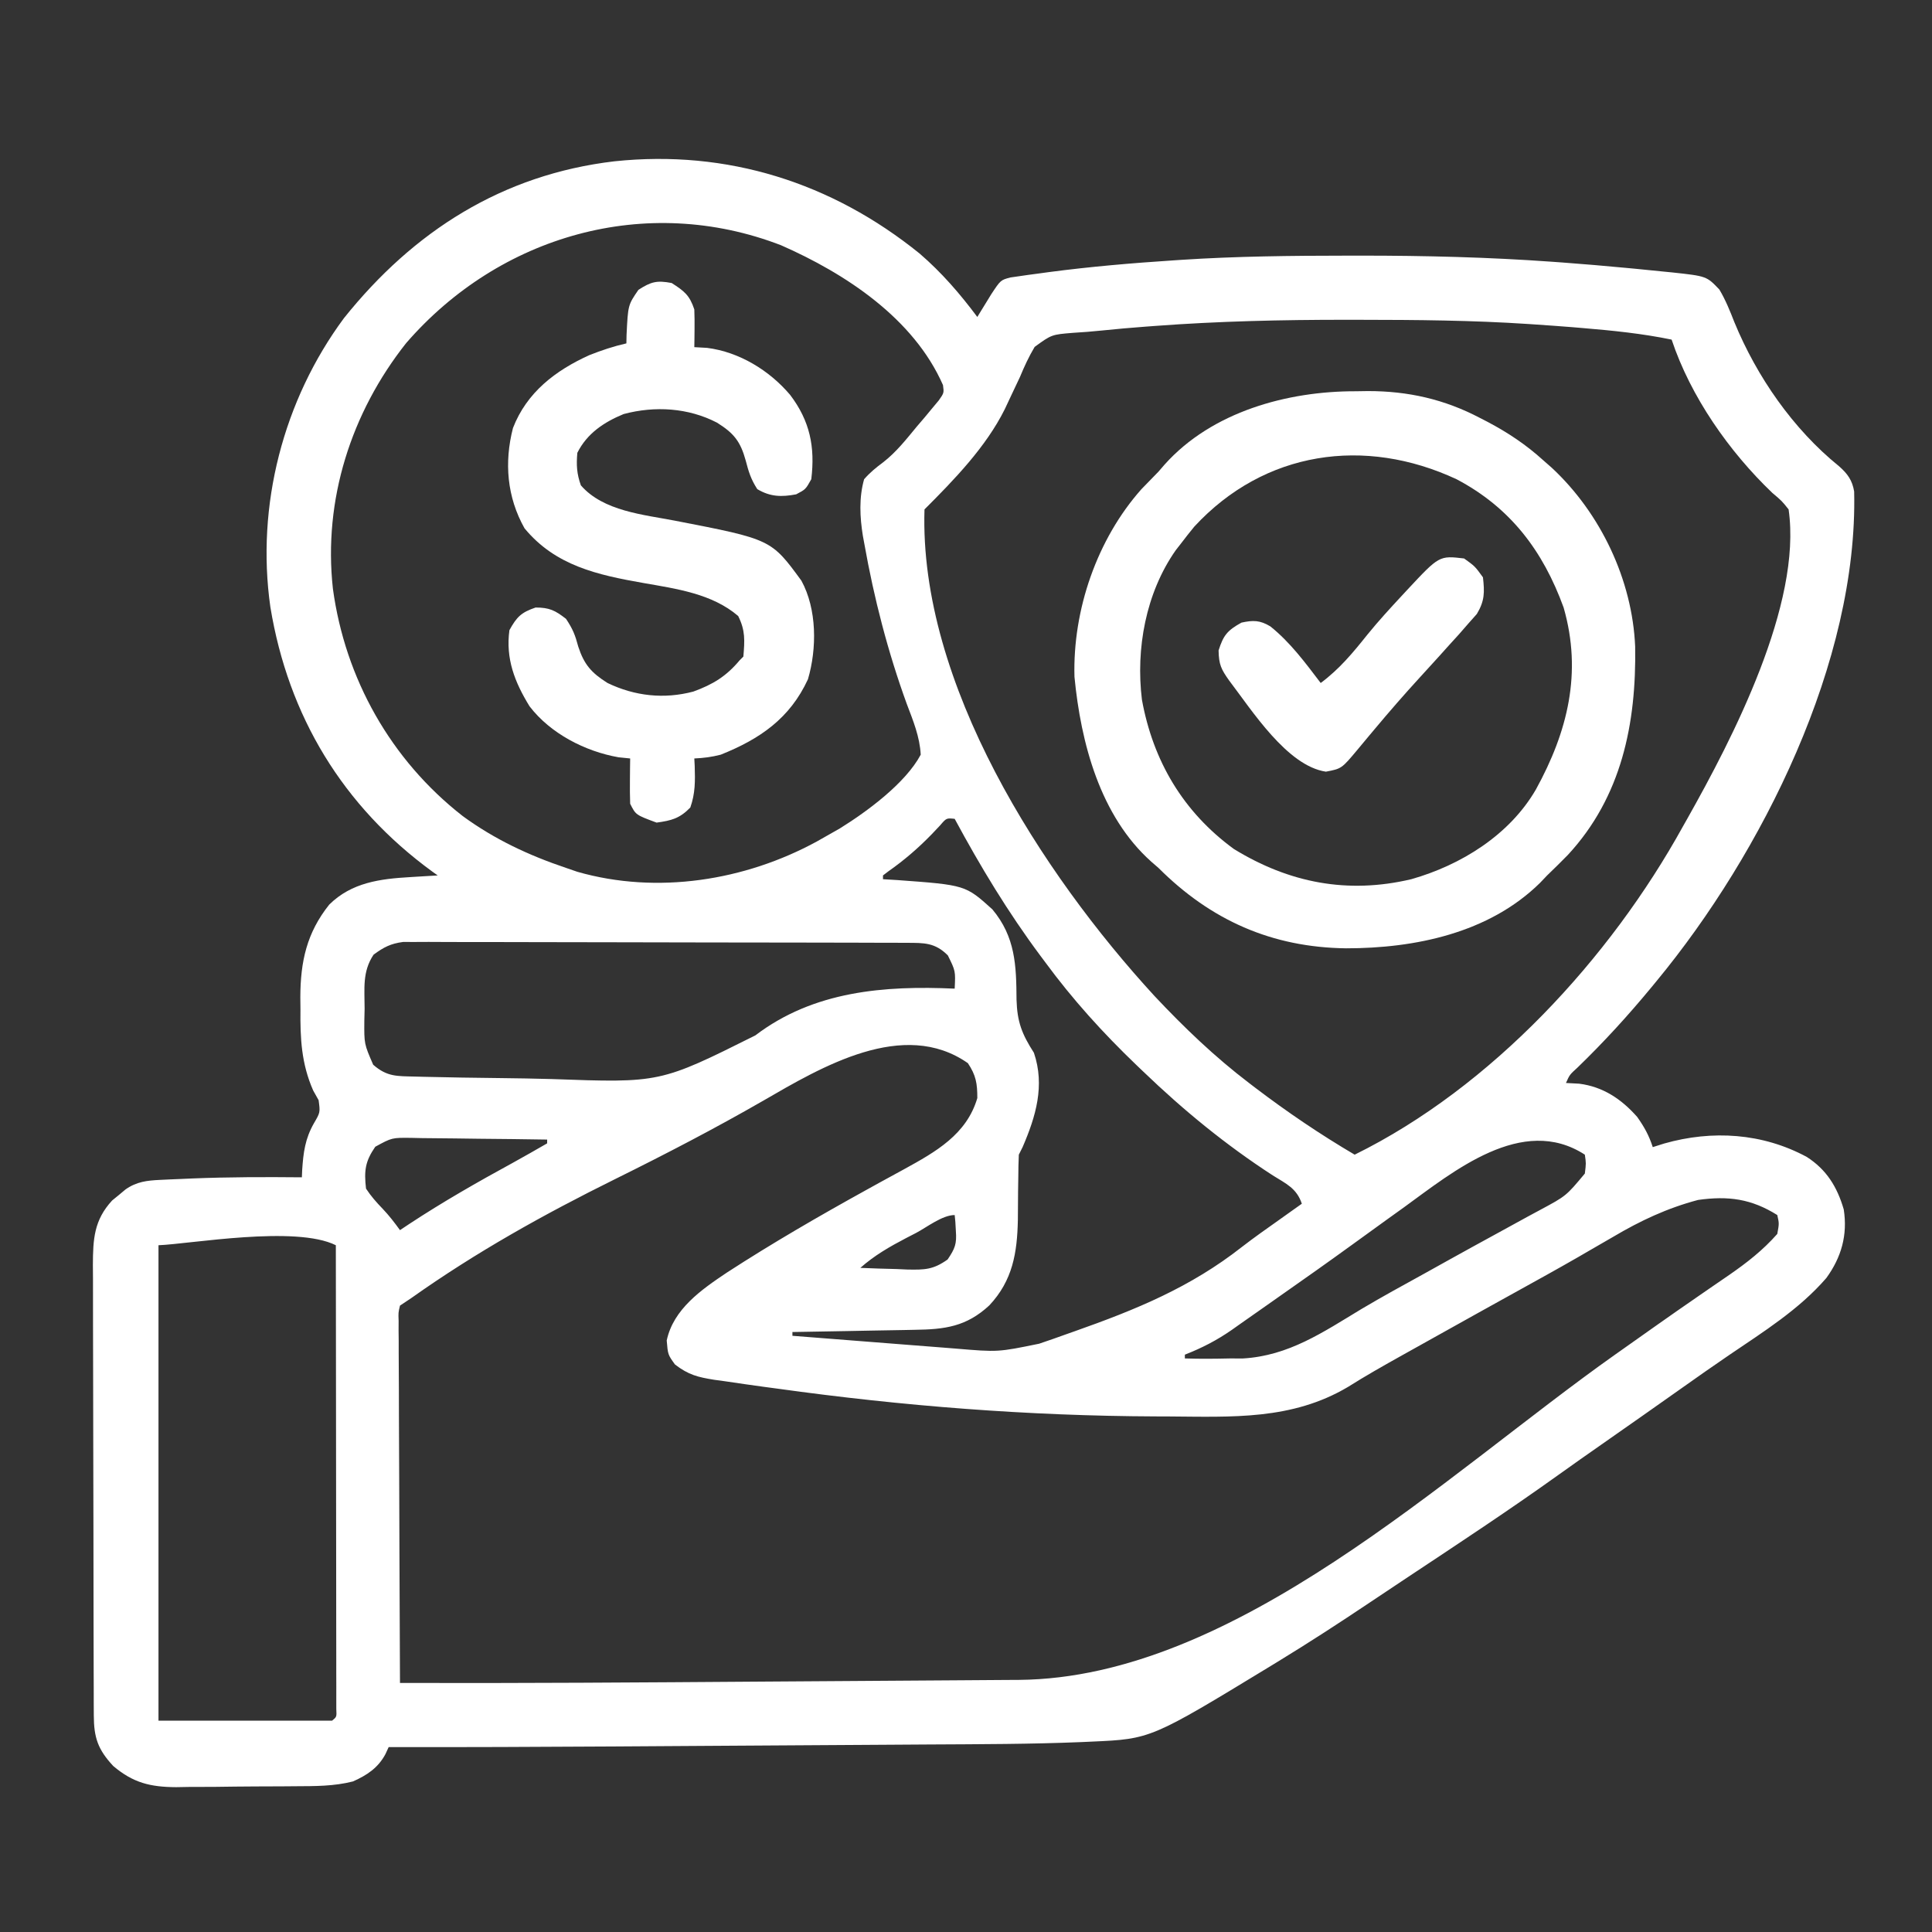 <svg xmlns="http://www.w3.org/2000/svg" width="512" height="512"><rect width="100%" height="100%" fill="#333333" stroke="none"/><path d="M0 0 C5.837 5.038 10.648 10.613 15.258 16.781 C15.596 16.227 15.933 15.673 16.281 15.102 C16.727 14.377 17.173 13.653 17.633 12.906 C18.074 12.187 18.515 11.468 18.969 10.727 C21.439 6.998 21.439 6.998 24.032 6.311 C24.748 6.208 25.465 6.106 26.203 6 C27.021 5.881 27.838 5.762 28.68 5.64 C29.572 5.522 30.464 5.403 31.383 5.281 C32.312 5.154 33.241 5.026 34.199 4.895 C45.179 3.446 56.207 2.504 67.258 1.781 C67.898 1.738 68.538 1.695 69.198 1.651 C83.857 0.688 98.508 0.542 113.195 0.531 C115.051 0.529 115.051 0.529 116.944 0.526 C133.905 0.525 150.777 0.936 167.695 2.156 C168.572 2.219 169.448 2.282 170.351 2.348 C175.992 2.765 181.626 3.248 187.258 3.781 C188.085 3.859 188.911 3.936 189.763 4.016 C192.233 4.253 194.7 4.503 197.168 4.758 C197.909 4.83 198.651 4.902 199.415 4.977 C208.525 5.967 208.525 5.967 211.906 9.508 C213.564 12.296 214.701 15.136 215.883 18.156 C221.833 32.615 231.449 46.501 243.629 56.344 C245.874 58.325 247.14 60.062 247.629 63.039 C248.671 108.032 223.257 158.867 195.258 192.781 C194.789 193.352 194.32 193.922 193.836 194.51 C187.687 201.945 181.276 208.964 174.34 215.672 C172.217 217.605 172.217 217.605 171.258 219.781 C172.413 219.843 173.568 219.905 174.758 219.969 C181.081 220.775 185.96 224.045 190.133 228.781 C192.017 231.441 193.26 233.696 194.258 236.781 C195.252 236.467 196.246 236.152 197.27 235.828 C210.071 232.186 223.362 233.066 235.062 239.375 C240.312 242.738 243.141 247.342 244.871 253.293 C245.923 260.06 244.25 265.973 240.258 271.469 C233.025 279.826 223.589 285.709 214.52 291.871 C210.315 294.731 206.157 297.654 202.008 300.594 C194.913 305.617 187.799 310.61 180.672 315.587 C176.892 318.228 173.117 320.874 169.371 323.562 C156.242 332.969 142.757 341.848 129.297 350.771 C125.982 352.969 122.671 355.172 119.37 357.39 C111.264 362.832 103.093 368.129 94.758 373.219 C94.168 373.579 93.579 373.939 92.972 374.31 C61.221 393.627 61.221 393.627 45.633 394.324 C44.717 394.366 43.8 394.408 42.856 394.451 C29.435 395.003 16 395.012 2.569 395.085 C-1.379 395.107 -5.327 395.134 -9.275 395.161 C-15.905 395.205 -22.536 395.245 -29.166 395.284 C-38.417 395.338 -47.668 395.397 -56.919 395.458 C-63.434 395.501 -69.948 395.542 -76.462 395.583 C-78.013 395.593 -79.563 395.602 -81.113 395.612 C-100.99 395.738 -120.865 395.81 -140.742 395.781 C-141.026 396.397 -141.309 397.014 -141.602 397.648 C-143.553 401.297 -146.461 403.207 -150.184 404.875 C-155.268 406.17 -160.194 406.126 -165.422 406.152 C-166.549 406.161 -167.675 406.17 -168.836 406.18 C-171.215 406.194 -173.594 406.203 -175.972 406.207 C-179.598 406.219 -183.222 406.268 -186.848 406.318 C-189.164 406.328 -191.48 406.335 -193.797 406.34 C-194.874 406.359 -195.952 406.379 -197.061 406.399 C-203.908 406.358 -208.462 405.261 -213.742 400.781 C-217.807 396.404 -218.865 393.264 -218.883 387.374 C-218.888 386.251 -218.894 385.128 -218.9 383.971 C-218.901 382.738 -218.902 381.505 -218.903 380.235 C-218.908 378.937 -218.913 377.64 -218.918 376.302 C-218.931 372.74 -218.938 369.178 -218.942 365.616 C-218.945 363.39 -218.949 361.164 -218.954 358.938 C-218.968 351.971 -218.977 345.004 -218.981 338.037 C-218.986 329.999 -219.003 321.96 -219.032 313.922 C-219.054 307.706 -219.064 301.49 -219.065 295.274 C-219.066 291.563 -219.072 287.852 -219.09 284.14 C-219.11 279.999 -219.105 275.857 -219.099 271.716 C-219.112 269.876 -219.112 269.876 -219.127 267.998 C-219.093 261.181 -218.849 256.149 -214.023 250.918 C-213.436 250.44 -212.848 249.961 -212.242 249.469 C-211.654 248.978 -211.067 248.486 -210.461 247.98 C-207.53 245.935 -204.808 245.628 -201.34 245.465 C-200.458 245.423 -199.577 245.381 -198.668 245.338 C-197.251 245.279 -197.251 245.279 -195.805 245.219 C-194.836 245.176 -193.868 245.134 -192.871 245.09 C-183.16 244.698 -173.459 244.686 -163.742 244.781 C-163.716 244.152 -163.691 243.523 -163.664 242.875 C-163.354 238.198 -162.891 234.582 -160.555 230.469 C-158.871 227.59 -158.871 227.59 -159.305 224.344 C-159.779 223.498 -160.253 222.653 -160.742 221.781 C-163.878 214.658 -164.2 207.984 -164.117 200.281 C-164.129 199.205 -164.14 198.129 -164.152 197.02 C-164.118 187.583 -162.448 179.968 -156.488 172.508 C-150.543 166.629 -142.977 165.679 -134.992 165.219 C-134.295 165.176 -133.597 165.132 -132.879 165.088 C-131.167 164.982 -129.455 164.881 -127.742 164.781 C-128.434 164.288 -128.434 164.288 -129.141 163.785 C-152.861 146.487 -167.341 122.585 -172.096 93.627 C-175.914 66.765 -168.705 38.845 -152.574 17.07 C-134.139 -5.964 -110.598 -20.966 -80.93 -24.469 C-51.017 -27.625 -23.287 -18.842 0 0 Z M-136.117 23.719 C-150.688 42.133 -158.117 65.251 -155.52 88.8 C-152.274 112.63 -140.168 134.173 -121.124 149.045 C-112.672 155.22 -103.63 159.45 -93.742 162.781 C-92.755 163.122 -91.767 163.462 -90.75 163.812 C-69.558 169.883 -46.317 166.164 -27.258 155.777 C-26.084 155.116 -24.912 154.451 -23.742 153.781 C-22.891 153.298 -22.041 152.814 -21.164 152.316 C-13.952 147.841 -3.765 140.336 0.258 132.781 C0.011 128.019 -1.757 123.762 -3.43 119.344 C-8.439 105.585 -12.125 91.322 -14.68 76.906 C-14.872 75.865 -14.872 75.865 -15.069 74.803 C-15.874 69.824 -16.129 64.678 -14.742 59.781 C-13.183 57.999 -11.603 56.708 -9.703 55.297 C-6.21 52.597 -3.545 49.168 -0.742 45.781 C0.263 44.608 0.263 44.608 1.289 43.41 C1.939 42.625 2.588 41.84 3.258 41.031 C3.856 40.315 4.454 39.598 5.07 38.859 C6.439 36.898 6.439 36.898 6.16 34.836 C-1.622 17.116 -19.728 5.265 -36.742 -2.219 C-72.548 -16.043 -111.39 -4.812 -136.117 23.719 Z M62.383 19.156 C61.531 19.219 60.678 19.282 59.8 19.348 C55.937 19.642 52.082 19.97 48.229 20.374 C45.716 20.632 43.197 20.841 40.676 20.982 C34.941 21.442 34.941 21.442 30.452 24.715 C28.906 27.299 27.724 29.876 26.57 32.656 C25.671 34.581 24.763 36.501 23.848 38.418 C23.413 39.345 22.979 40.273 22.531 41.228 C17.52 51.279 9.139 59.9 1.258 67.781 C-0.198 113.903 32.299 164.188 62.258 196.781 C70.066 205.088 78.177 212.864 87.258 219.781 C87.826 220.215 88.394 220.649 88.98 221.097 C97.442 227.527 106.097 233.39 115.258 238.781 C151.506 220.921 182.944 186.771 202.258 151.781 C202.653 151.083 203.048 150.384 203.455 149.665 C215.326 128.593 233.862 92.93 230.258 67.781 C228.447 65.514 228.447 65.514 225.945 63.406 C214.486 52.449 204.302 37.912 199.258 22.781 C191.452 21.172 183.628 20.38 175.695 19.719 C174.758 19.64 173.821 19.561 172.855 19.479 C169.657 19.223 166.459 18.997 163.258 18.781 C162.611 18.737 161.965 18.693 161.299 18.647 C146.439 17.662 131.584 17.542 116.695 17.531 C115.433 17.53 114.171 17.528 112.871 17.526 C95.997 17.525 79.211 17.896 62.383 19.156 Z M5.375 151.539 C4.635 152.32 3.895 153.101 3.133 153.906 C-0.454 157.592 -4.103 160.736 -8.309 163.688 C-8.782 164.048 -9.255 164.409 -9.742 164.781 C-9.742 165.111 -9.742 165.441 -9.742 165.781 C-8.487 165.856 -7.231 165.931 -5.938 166.008 C12.112 167.327 12.112 167.327 19.258 173.781 C25.355 181.098 25.591 188.629 25.648 197.705 C25.818 203.597 27.08 206.831 30.258 211.781 C33.208 220.474 30.764 228.671 27.258 236.781 C26.928 237.441 26.598 238.101 26.258 238.781 C26.163 240.769 26.126 242.76 26.117 244.75 C26.098 245.962 26.079 247.173 26.059 248.422 C26.025 250.963 26.007 253.505 26.004 256.047 C25.828 264.823 24.623 272.123 18.444 278.717 C12.342 284.377 6.643 285.091 -1.418 285.195 C-2.806 285.224 -2.806 285.224 -4.221 285.254 C-7.166 285.314 -10.11 285.36 -13.055 285.406 C-15.055 285.444 -17.056 285.484 -19.057 285.523 C-23.952 285.619 -28.847 285.703 -33.742 285.781 C-33.742 286.111 -33.742 286.441 -33.742 286.781 C-26.465 287.355 -19.188 287.924 -11.91 288.49 C-9.436 288.683 -6.961 288.877 -4.487 289.072 C-0.925 289.353 2.637 289.63 6.199 289.906 C7.851 290.037 7.851 290.037 9.537 290.171 C20.736 291.115 20.736 291.115 31.652 288.875 C32.846 288.465 34.041 288.055 35.271 287.633 C36.538 287.184 37.804 286.733 39.07 286.281 C39.715 286.054 40.361 285.826 41.025 285.592 C57.335 279.832 71.743 273.946 85.413 263.206 C88.606 260.741 91.903 258.423 95.195 256.094 C96.371 255.257 97.547 254.419 98.723 253.582 C99.559 252.988 100.396 252.394 101.258 251.781 C99.887 247.67 97.079 246.482 93.57 244.281 C81.157 236.239 69.922 227.03 59.258 216.781 C58.663 216.214 58.069 215.647 57.456 215.062 C48.559 206.529 40.56 197.71 33.258 187.781 C32.832 187.211 32.405 186.64 31.966 186.052 C23.401 174.56 16.06 162.394 9.258 149.781 C7.072 149.554 7.072 149.554 5.375 151.539 Z M-144.742 185.781 C-147.774 190.329 -147.111 194.805 -147.117 200.156 C-147.142 201.198 -147.166 202.239 -147.191 203.312 C-147.24 209.429 -147.24 209.429 -144.844 214.945 C-141.145 218.176 -138.551 217.96 -133.688 218.085 C-132.961 218.105 -132.234 218.124 -131.484 218.144 C-124.709 218.314 -117.933 218.41 -111.156 218.485 C-106.616 218.536 -102.08 218.61 -97.542 218.741 C-68.809 219.778 -68.809 219.778 -43.568 207.172 C-28.109 195.401 -9.375 193.936 9.258 194.781 C9.488 190.108 9.488 190.108 7.445 185.969 C4.031 182.555 1.16 182.654 -3.46 182.641 C-5.248 182.632 -5.248 182.632 -7.071 182.624 C-8.381 182.622 -9.69 182.621 -11.039 182.62 C-12.43 182.615 -13.821 182.61 -15.213 182.605 C-18.994 182.592 -22.775 182.586 -26.556 182.581 C-28.918 182.578 -31.28 182.574 -33.642 182.57 C-41.032 182.556 -48.422 182.546 -55.813 182.542 C-64.344 182.538 -72.876 182.52 -81.407 182.491 C-88.002 182.47 -94.596 182.46 -101.191 182.458 C-105.13 182.457 -109.069 182.451 -113.007 182.433 C-116.713 182.417 -120.417 182.415 -124.123 182.424 C-126.129 182.425 -128.135 182.411 -130.142 182.397 C-131.938 182.405 -131.938 182.405 -133.77 182.414 C-134.809 182.412 -135.848 182.411 -136.918 182.409 C-140.225 182.845 -142.071 183.807 -144.742 185.781 Z M-41.489 224.485 C-54.321 231.867 -67.425 238.67 -80.689 245.234 C-99.596 254.594 -117.509 264.567 -134.742 276.781 C-136.227 277.771 -136.227 277.771 -137.742 278.781 C-138.187 280.646 -138.187 280.646 -138.103 282.818 C-138.109 284.084 -138.109 284.084 -138.115 285.376 C-138.105 286.304 -138.094 287.232 -138.083 288.188 C-138.083 289.164 -138.084 290.139 -138.084 291.145 C-138.082 294.38 -138.059 297.616 -138.035 300.852 C-138.03 303.091 -138.025 305.33 -138.022 307.569 C-138.011 313.471 -137.981 319.373 -137.948 325.275 C-137.918 331.294 -137.904 337.313 -137.889 343.332 C-137.856 355.149 -137.805 366.965 -137.742 378.781 C-105.777 378.874 -73.813 378.654 -41.849 378.425 C-34.054 378.37 -26.259 378.318 -18.464 378.269 C-12.344 378.231 -6.223 378.189 -0.102 378.144 C3.516 378.118 7.134 378.093 10.752 378.072 C14.764 378.049 18.776 378.018 22.787 377.987 C23.949 377.981 25.11 377.975 26.307 377.969 C83.601 377.463 139.122 323.694 184.258 291.781 C186.33 290.316 188.403 288.85 190.477 287.386 C191.868 286.403 193.258 285.419 194.648 284.435 C198.602 281.639 202.573 278.87 206.562 276.125 C207.458 275.506 208.353 274.887 209.276 274.25 C211.008 273.053 212.744 271.862 214.484 270.676 C219.225 267.395 223.432 264.115 227.258 259.781 C227.763 257.026 227.763 257.026 227.258 254.781 C220.407 250.483 214.268 249.642 206.258 250.781 C198.064 252.951 190.958 256.291 183.695 260.594 C181.682 261.759 179.667 262.923 177.652 264.086 C176.609 264.691 175.566 265.297 174.491 265.921 C168.991 269.086 163.435 272.148 157.883 275.219 C155.61 276.479 153.338 277.739 151.066 279 C149.942 279.624 148.818 280.248 147.66 280.891 C143.161 283.391 138.668 285.898 134.177 288.411 C132.046 289.603 129.915 290.792 127.782 291.979 C122.947 294.678 118.142 297.395 113.458 300.351 C98.596 309.156 82.752 308.27 66.008 308.156 C64.821 308.152 63.634 308.148 62.411 308.144 C28.804 308.012 -4.466 305.412 -37.742 300.781 C-38.948 300.62 -40.153 300.459 -41.396 300.293 C-44.765 299.836 -48.129 299.347 -51.492 298.844 C-52.469 298.71 -53.445 298.577 -54.452 298.44 C-58.839 297.735 -61.274 297.141 -64.863 294.387 C-66.742 291.781 -66.742 291.781 -67.055 288.031 C-65.287 279.678 -57.824 274.526 -51.117 270.031 C-39.066 262.211 -26.591 254.995 -14.02 248.051 C-12.9 247.432 -11.781 246.813 -10.628 246.175 C-8.467 244.984 -6.3 243.8 -4.129 242.626 C4.229 238.032 12.418 233.441 15.258 223.781 C15.258 219.9 14.907 217.755 12.758 214.531 C-4.301 202.59 -26.053 215.548 -41.489 224.485 Z M-144.292 236.681 C-146.967 240.556 -147.287 243.035 -146.742 247.781 C-145.436 249.766 -143.997 251.399 -142.348 253.105 C-140.637 254.891 -139.193 256.781 -137.742 258.781 C-136.94 258.248 -136.139 257.714 -135.312 257.164 C-126.375 251.283 -117.172 246.024 -107.782 240.904 C-104.747 239.233 -101.744 237.51 -98.742 235.781 C-98.742 235.451 -98.742 235.121 -98.742 234.781 C-104.793 234.682 -110.843 234.61 -116.894 234.562 C-118.952 234.541 -121.011 234.514 -123.069 234.479 C-126.028 234.431 -128.986 234.408 -131.945 234.391 C-132.865 234.37 -133.785 234.349 -134.733 234.328 C-139.879 234.269 -139.879 234.269 -144.292 236.681 Z M128.258 252.781 C126.716 253.888 125.175 254.995 123.633 256.102 C120.637 258.256 117.649 260.42 114.664 262.59 C108.276 267.227 101.829 271.779 95.363 276.305 C93.932 277.309 92.502 278.315 91.074 279.324 C88.931 280.837 86.783 282.341 84.633 283.844 C83.994 284.297 83.355 284.75 82.697 285.217 C78.698 287.993 74.793 290.004 70.258 291.781 C70.258 292.111 70.258 292.441 70.258 292.781 C74.264 292.916 78.25 292.873 82.258 292.781 C83.356 292.785 84.454 292.789 85.586 292.793 C97.781 292.096 106.851 285.841 117.073 279.674 C122.522 276.436 128.082 273.401 133.633 270.344 C135.892 269.088 138.151 267.831 140.41 266.574 C144.469 264.32 148.534 262.081 152.612 259.862 C155.477 258.3 158.335 256.727 161.195 255.156 C162.25 254.588 163.304 254.021 164.39 253.436 C171.301 249.727 171.301 249.727 176.258 243.781 C176.594 241.071 176.594 241.071 176.258 238.781 C159.662 228.016 141.34 243.303 128.258 252.781 Z M-0.992 259.531 C-1.852 259.975 -2.712 260.418 -3.598 260.875 C-8.001 263.182 -11.993 265.466 -15.742 268.781 C-12.514 268.927 -9.286 269.015 -6.055 269.094 C-5.143 269.136 -4.231 269.178 -3.291 269.221 C1.3 269.304 3.548 269.285 7.383 266.562 C9.36 263.629 9.829 262.432 9.57 258.969 C9.525 258.179 9.48 257.388 9.434 256.574 C9.376 255.983 9.318 255.391 9.258 254.781 C5.974 254.781 1.858 258.037 -0.992 259.531 Z M-201.742 262.781 C-201.742 304.361 -201.742 345.941 -201.742 388.781 C-186.562 388.781 -171.382 388.781 -155.742 388.781 C-154.511 387.772 -154.511 387.772 -154.619 385.706 C-154.62 384.785 -154.621 383.864 -154.622 382.916 C-154.621 381.862 -154.619 380.809 -154.618 379.724 C-154.621 378.559 -154.625 377.394 -154.629 376.193 C-154.629 374.974 -154.628 373.754 -154.628 372.498 C-154.629 369.145 -154.634 365.792 -154.641 362.439 C-154.647 358.938 -154.648 355.437 -154.649 351.937 C-154.652 345.303 -154.66 338.67 -154.67 332.036 C-154.681 324.486 -154.687 316.936 -154.692 309.386 C-154.702 293.851 -154.72 278.316 -154.742 262.781 C-165.389 257.458 -193.386 262.46 -201.742 262.781 Z " fill="#ffffff" transform="translate(243.742,67.219)"></path><path d="M0 0 C1.577 -0.024 1.577 -0.024 3.186 -0.049 C13.825 -0.055 23.447 2.111 32.875 7.062 C33.556 7.413 34.236 7.764 34.938 8.125 C40.345 10.983 45.15 14.19 49.688 18.312 C50.433 18.966 51.178 19.62 51.945 20.293 C64.853 32.304 73.285 50.004 74.023 67.695 C74.347 88.063 70.439 107.484 56.188 122.875 C54.387 124.727 52.547 126.519 50.688 128.312 C50.055 128.976 49.422 129.64 48.77 130.324 C35.219 143.636 15.599 147.625 -2.593 147.625 C-22.278 147.376 -38.444 140.181 -52.312 126.312 C-52.934 125.774 -53.555 125.235 -54.195 124.68 C-67.793 112.545 -72.885 93.141 -74.566 75.676 C-75.058 57.941 -68.588 39.178 -56.812 25.938 C-55.321 24.388 -53.821 22.846 -52.312 21.312 C-51.502 20.377 -51.502 20.377 -50.676 19.422 C-38.141 5.403 -18.092 -0.055 0 0 Z M-42.812 35.875 C-44.005 37.333 -45.175 38.811 -46.312 40.312 C-47.014 41.212 -47.014 41.212 -47.73 42.129 C-55.673 53.443 -58.351 68.263 -56.688 81.75 C-53.736 98.002 -45.733 111.524 -32.312 121.312 C-17.668 130.295 -2.189 133.301 14.688 129.312 C27.845 125.578 40.72 117.612 47.719 105.532 C56.122 90.241 60.04 74.63 55.062 57.312 C49.603 42.303 40.963 30.833 26.688 23.312 C2.392 11.988 -24.213 15.745 -42.812 35.875 Z " fill="#ffffff" transform="translate(359.312,103.688)"></path><path d="M0 0 C3.338 2.151 4.735 3.204 6 7 C6.068 8.728 6.085 10.458 6.062 12.188 C6.053 13.089 6.044 13.99 6.035 14.918 C6.024 15.605 6.012 16.292 6 17 C7.114 17.062 8.227 17.124 9.375 17.188 C17.883 18.259 25.91 23.158 31.402 29.66 C36.627 36.55 38.044 43.417 37 52 C35.5 54.688 35.5 54.688 33 56 C29.106 56.742 26.127 56.67 22.688 54.625 C20.999 51.999 20.405 50.054 19.625 47.062 C18.242 42.033 16.533 39.823 12 37 C4.397 33.063 -4.438 32.518 -12.727 34.727 C-17.908 36.858 -22.423 39.847 -25 45 C-25.287 48.231 -25.157 50.562 -24.062 53.625 C-18.114 60.474 -7.49 61.373 0.938 63 C26.363 67.925 26.363 67.925 34.383 78.891 C38.513 86.457 38.508 96.861 36.117 105.008 C31.328 115.378 23.421 120.832 13 125 C10.565 125.621 8.518 125.886 6 126 C6.052 126.996 6.052 126.996 6.105 128.012 C6.227 131.979 6.272 135.232 4.938 139 C2.145 141.883 -0.05 142.464 -4 143 C-9.523 140.955 -9.523 140.955 -11 138 C-11.071 135.959 -11.084 133.917 -11.062 131.875 C-11.053 130.779 -11.044 129.684 -11.035 128.555 C-11.024 127.712 -11.012 126.869 -11 126 C-12.011 125.898 -13.021 125.796 -14.062 125.691 C-22.929 124.134 -32.142 119.4 -37.668 112.168 C-41.611 105.75 -44.025 99.56 -43 92 C-41.051 88.477 -39.877 87.298 -36.062 86 C-32.397 86 -30.869 86.768 -28 89 C-26.185 91.722 -25.565 93.313 -24.75 96.375 C-23.199 101.105 -21.294 103.296 -17 106 C-9.775 109.479 -2.03 110.331 5.746 108.273 C10.947 106.372 14.448 104.239 18 100 C18.33 99.67 18.66 99.34 19 99 C19.356 94.723 19.55 92.1 17.625 88.25 C10.702 82.316 1.223 81.033 -7.5 79.5 C-19.647 77.365 -30.824 74.924 -39 65 C-43.651 56.726 -44.406 47.572 -42.062 38.438 C-38.399 28.974 -30.797 23.181 -21.82 19.117 C-18.563 17.827 -15.415 16.776 -12 16 C-11.979 14.896 -11.979 14.896 -11.957 13.77 C-11.569 5.829 -11.569 5.829 -8.812 1.812 C-5.439 -0.361 -3.936 -0.738 0 0 Z " fill="#ffffff" transform="translate(178,75)"></path><path d="M0 0 C2.875 2.062 2.875 2.062 5 5 C5.445 8.985 5.461 11.229 3.383 14.703 C2.638 15.544 1.893 16.384 1.125 17.25 C0.305 18.19 -0.515 19.129 -1.359 20.098 C-2.231 21.055 -3.102 22.013 -4 23 C-4.851 23.947 -5.702 24.895 -6.578 25.871 C-8.268 27.739 -9.964 29.602 -11.668 31.457 C-15.827 35.992 -19.857 40.628 -23.805 45.348 C-24.3 45.939 -24.796 46.53 -25.307 47.139 C-26.298 48.322 -27.285 49.508 -28.269 50.697 C-32.463 55.707 -32.463 55.707 -36.625 56.5 C-46.9 54.978 -56.243 40.231 -62.277 32.327 C-64.375 29.368 -64.998 28.111 -65.062 24.375 C-63.783 20.312 -62.705 19.058 -59 17 C-55.91 16.328 -54.088 16.343 -51.344 18 C-46.071 22.218 -42.066 27.656 -38 33 C-33.02 29.297 -29.441 24.961 -25.578 20.125 C-22.734 16.62 -19.695 13.307 -16.625 10 C-16.113 9.448 -15.601 8.897 -15.074 8.328 C-6.582 -0.774 -6.582 -0.774 0 0 Z " fill="#ffffff" transform="translate(388,148)"></path></svg>